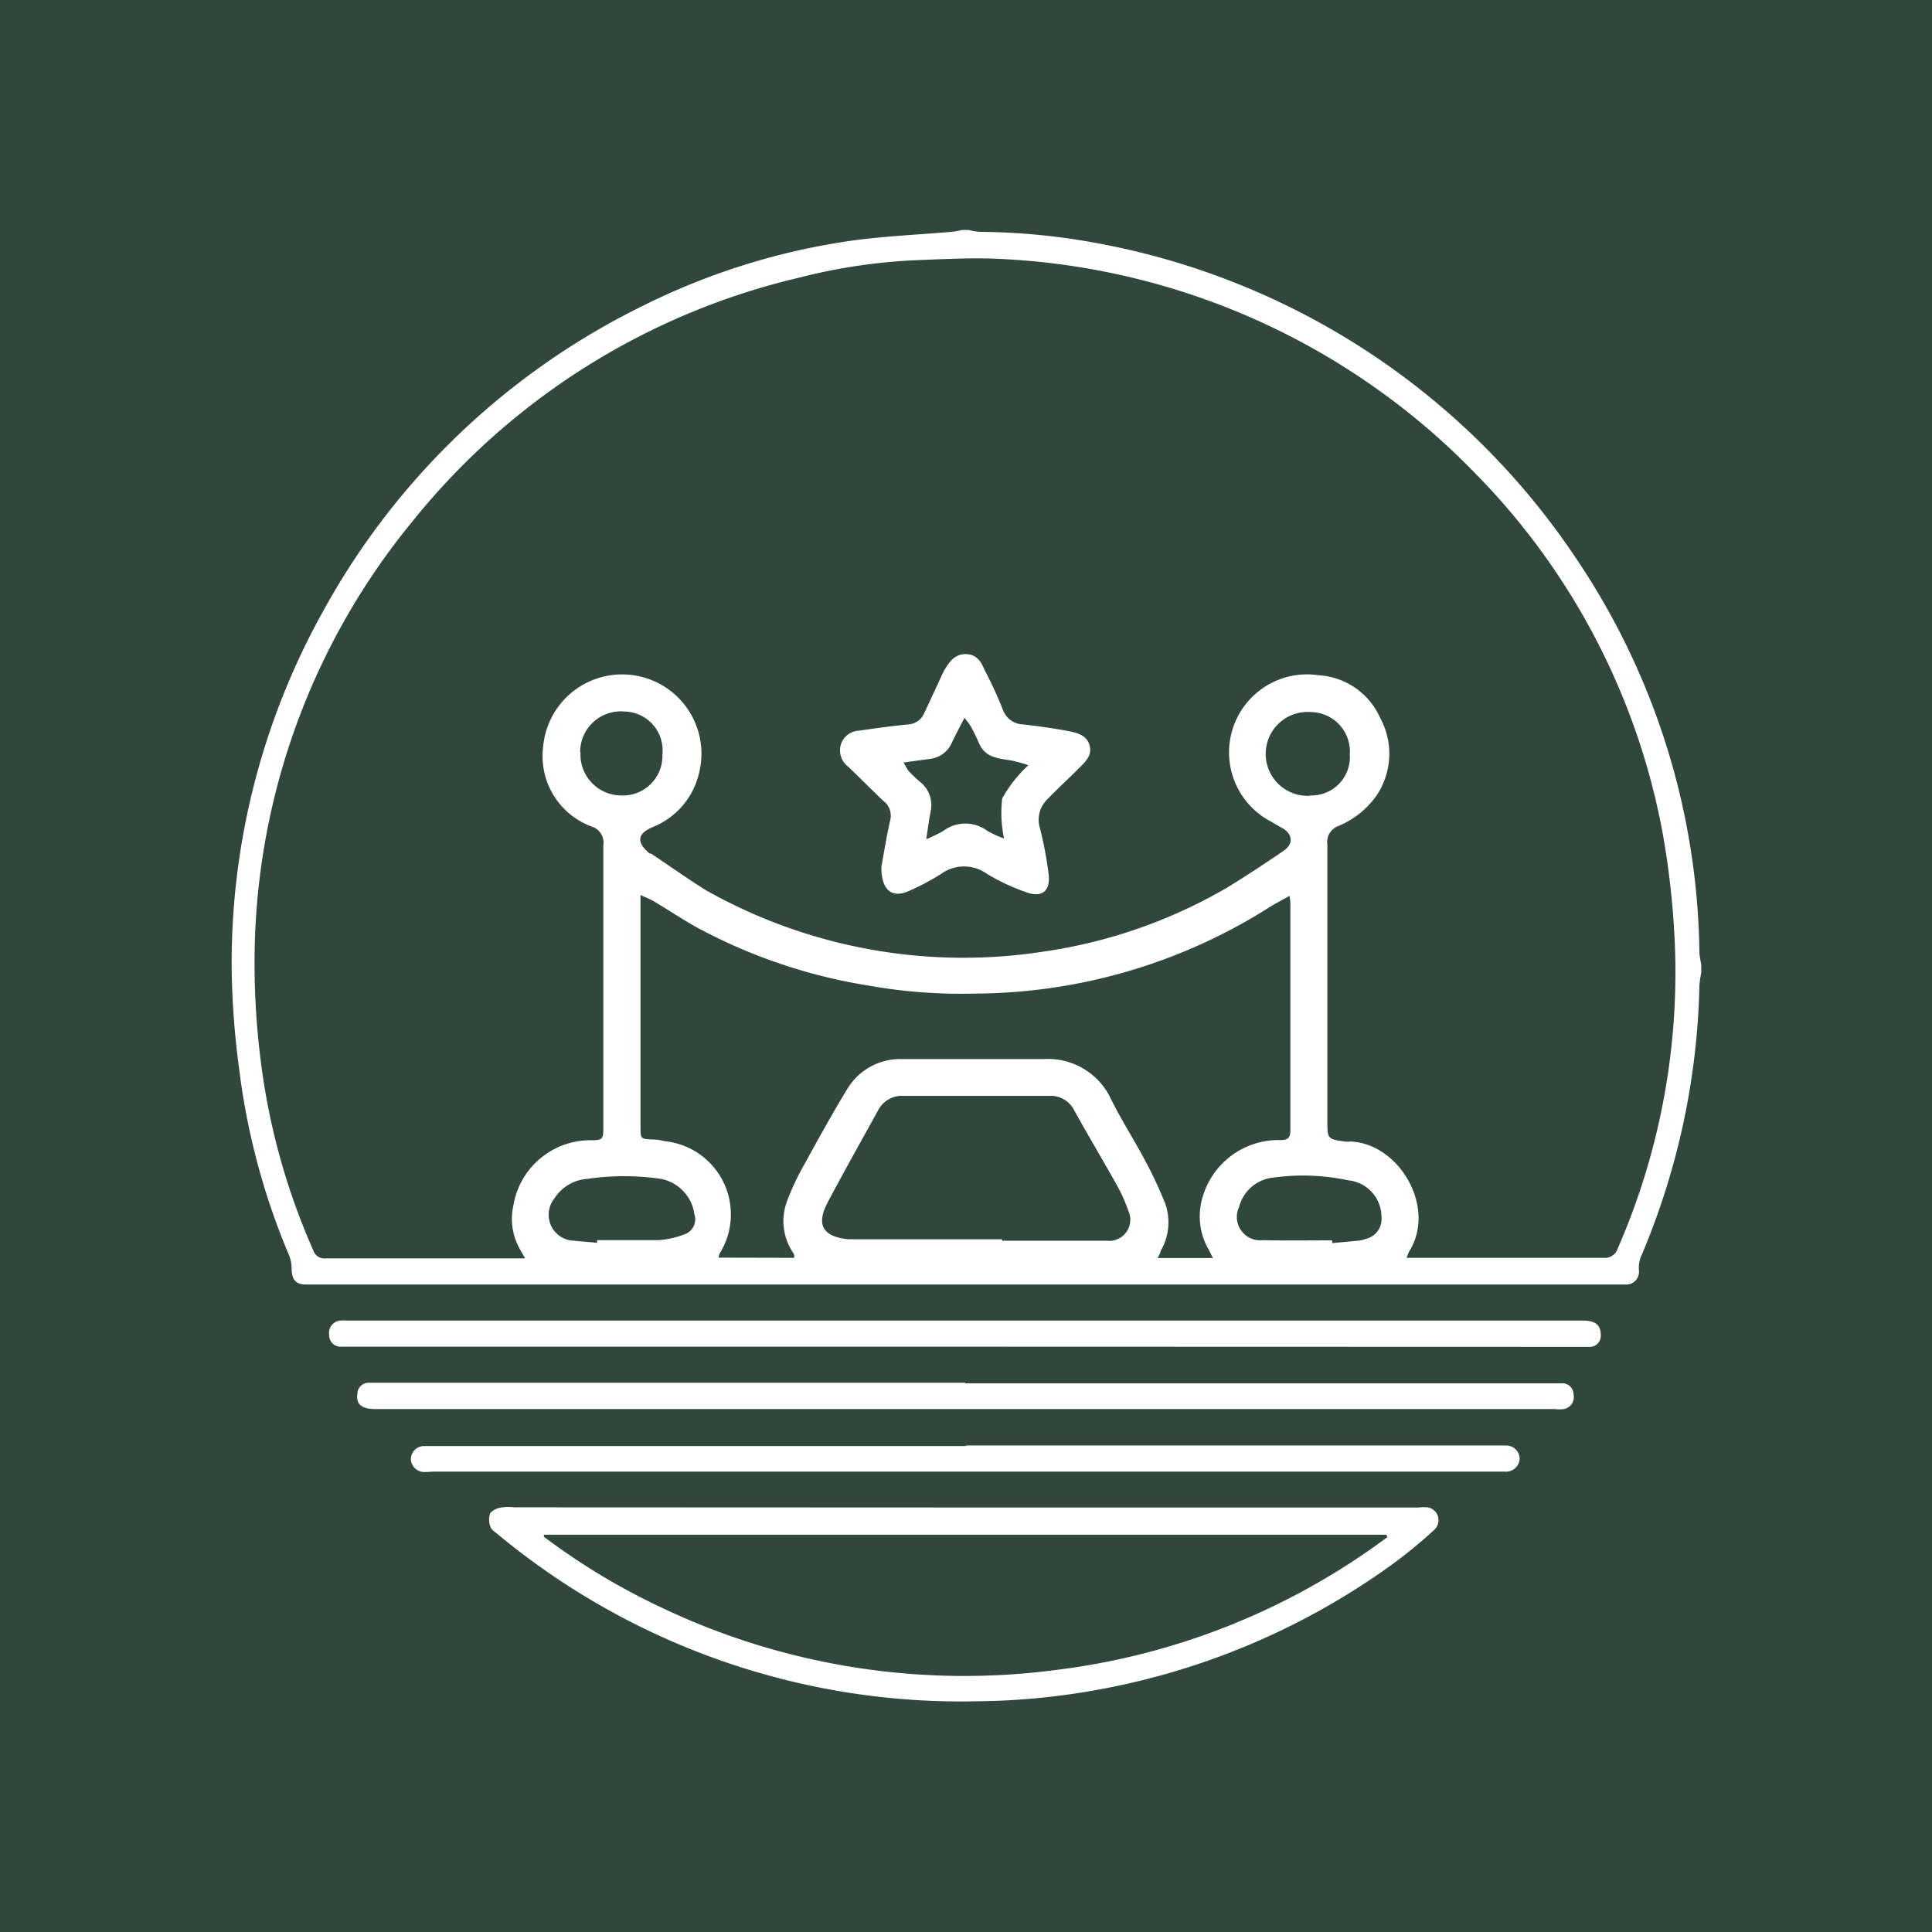 <svg id="Layer_1" data-name="Layer 1" xmlns="http://www.w3.org/2000/svg" viewBox="0 0 105 105"><defs><style>.cls-1{fill:#30473b;}.cls-2{fill:#fff;}</style></defs><rect class="cls-1" width="105" height="105"/><path class="cls-2" d="M92.46,52.86a5.46,5.46,0,0,0-.1.69,39.73,39.73,0,0,1-3.2,14.8,1.7,1.7,0,0,0-.09.68.69.69,0,0,1-.75.78H16.6c-.51,0-.73-.27-.75-.79a2,2,0,0,0-.14-.8A37.72,37.72,0,0,1,13,58.11a44.75,44.75,0,0,1-.41-5.54,39.29,39.29,0,0,1,4.92-19.26A39.79,39.79,0,0,1,34.9,16.64a37.06,37.06,0,0,1,11.38-3.56c1.79-.25,3.6-.32,5.4-.48a4,4,0,0,0,.6-.1h.36a3.55,3.55,0,0,0,.64.1,36.18,36.18,0,0,1,6.15.58A40,40,0,0,1,85.64,30.32a39.13,39.13,0,0,1,6.72,21.49,6,6,0,0,0,.1.61Zm-16,15.5.55,0c3.38,0,6.75,0,10.13,0a.74.74,0,0,0,.79-.53A37.46,37.46,0,0,0,91,50.81a45.12,45.12,0,0,0-.62-5.43A37.6,37.6,0,0,0,80.19,25.74,38.45,38.45,0,0,0,54.52,14.08c-1.57-.09-3.15,0-4.73.06a31.13,31.13,0,0,0-6.36.95,38.1,38.1,0,0,0-21,13.23,37.71,37.71,0,0,0-8.59,23.32,42.48,42.48,0,0,0,.35,6.17,36.56,36.56,0,0,0,2.83,10.13.64.64,0,0,0,.7.45H28l.54,0-.25-.44a3.34,3.34,0,0,1-.39-2.43,4.24,4.24,0,0,1,4.24-3.55c.62,0,.65-.08.65-.68q0-7.68,0-15.36a.91.91,0,0,0-.61-1,4.08,4.08,0,0,1-2.66-4.36,4.31,4.31,0,1,1,8.46,1.49,4.17,4.17,0,0,1-2.51,2.89c-.86.37-.88.84-.16,1.44l.07,0c1,.66,2,1.38,3,2a28.49,28.49,0,0,0,18.31,3.33,27.61,27.61,0,0,0,10-3.48c1-.61,2.06-1.31,3.07-2,.55-.37.5-.92-.08-1.24L69,44.61a4.24,4.24,0,0,1,2.68-7.91A3.9,3.9,0,0,1,75,39a4.07,4.07,0,0,1-.19,4.24,4.79,4.79,0,0,1-2.09,1.66.92.92,0,0,0-.58,1q0,7.47,0,15c0,1,0,1,.94,1.14a2,2,0,0,0,.35,0c2.63.13,4.67,3.61,3.14,6C76.55,68.09,76.52,68.18,76.44,68.36Zm-33.3,0a.54.54,0,0,0,0-.16.44.44,0,0,0-.08-.15,3.08,3.08,0,0,1-.31-2.76,13.94,13.94,0,0,1,.94-2c.76-1.38,1.52-2.77,2.34-4.11a3.35,3.35,0,0,1,3-1.62c2.55,0,5.1,0,7.65,0a3.78,3.78,0,0,1,3.69,2.19c.55,1.12,1.24,2.18,1.82,3.28a23,23,0,0,1,1.11,2.36A3.07,3.07,0,0,1,63.07,68c0,.1-.08.21-.15.37h3l-.22-.44a3.59,3.59,0,0,1-.38-2.73,4.3,4.3,0,0,1,4.28-3.24c.4,0,.53-.13.53-.54,0-4,0-8.11,0-12.17,0-.15,0-.3-.05-.56-.38.22-.69.37-1,.56A30.14,30.14,0,0,1,52.92,54a28.5,28.5,0,0,1-5.68-.43,29.36,29.36,0,0,1-9.41-3.19c-.78-.44-1.53-.94-2.3-1.4-.2-.12-.43-.2-.72-.34V61.26c0,.64,0,.63.65.67q.33,0,.66.09a4,4,0,0,1,3,6.09,1.46,1.46,0,0,0-.07.24Zm11.31-.93h2.34c1.11,0,2.21,0,3.32,0a1.15,1.15,0,0,0,1.19-1.63,8.81,8.81,0,0,0-.61-1.37c-.76-1.36-1.56-2.7-2.32-4.07a1.43,1.43,0,0,0-1.4-.8H49.14a1.46,1.46,0,0,0-1.42.79c-.92,1.67-1.86,3.34-2.74,5-.64,1.22-.26,1.86,1.12,2h8.35Zm17.93,0v.13l1.4-.13a1.58,1.58,0,0,0,.43-.1,1.1,1.1,0,0,0,.85-1.18,2,2,0,0,0-1.79-2A11.89,11.89,0,0,0,69.2,64a2.14,2.14,0,0,0-1.86,1.6,1.27,1.27,0,0,0,1.3,1.8C69.88,67.43,71.13,67.41,72.38,67.41Zm-39.95.13V67.4c1.1,0,2.21,0,3.31,0a4.83,4.83,0,0,0,1.45-.32A.86.86,0,0,0,37.74,66a2.27,2.27,0,0,0-1.82-1.93,13.68,13.68,0,0,0-4,0,2.3,2.3,0,0,0-1.8,1.08,1.41,1.41,0,0,0,1.08,2.28C31.58,67.47,32,67.5,32.43,67.54Zm-.9-26.67a2.22,2.22,0,0,0,2.18,2.34A2.15,2.15,0,0,0,36,41a2.11,2.11,0,0,0-2.06-2.33A2.21,2.21,0,0,0,31.53,40.87Zm39.63,2.34A2.09,2.09,0,0,0,73.36,41a2.15,2.15,0,0,0-2.1-2.3,2.28,2.28,0,1,0-.1,4.55Z"/><path class="cls-2" d="M52.34,81.93H77.12a1.8,1.8,0,0,1,.52,0,.71.71,0,0,1,.29,1.23,26.32,26.32,0,0,1-2.32,1.9,39.22,39.22,0,0,1-16.15,6.81,38.3,38.3,0,0,1-6.32.59A39.43,39.43,0,0,1,27,83.34c-.14-.11-.32-.23-.35-.38a1,1,0,0,1,0-.74,1.1,1.1,0,0,1,.66-.3,2.94,2.94,0,0,1,.66,0ZM29.56,83.41l0,.11a36.14,36.14,0,0,0,6.31,3.81,38.28,38.28,0,0,0,21.51,3.43A37.86,37.86,0,0,0,75.4,83.54l-.05-.13Z"/><path class="cls-2" d="M52.44,73.19H18.55a.62.62,0,0,1-.66-.63.68.68,0,0,1,.59-.79,2.68,2.68,0,0,1,.4,0H86c.73,0,1,.24,1,.81a.6.6,0,0,1-.61.62c-.21,0-.41,0-.62,0Z"/><path class="cls-2" d="M52.46,75.18H84.85a.61.61,0,0,1,.67.61.66.66,0,0,1-.54.79,2,2,0,0,1-.49,0H20.42c-.76,0-1.07-.25-1-.82a.61.61,0,0,1,.59-.61H52.46Z"/><path class="cls-2" d="M52.48,78.56H81.81a.73.73,0,0,1,.78.71.74.74,0,0,1-.8.71H23.49A4,4,0,0,1,23,80a.73.73,0,0,1-.67-.69.72.72,0,0,1,.69-.72H52.48Z"/><path class="cls-2" d="M47.9,47.12c.12-.66.27-1.61.48-2.54A1,1,0,0,0,48,43.52c-.64-.61-1.26-1.24-1.9-1.85a1.12,1.12,0,0,1-.41-1.18,1.08,1.08,0,0,1,1-.78c.88-.13,1.77-.25,2.66-.34a1,1,0,0,0,.87-.59l.93-2a3,3,0,0,1,.2-.4c.26-.44.56-.84,1.15-.83s.83.43,1,.84a22.35,22.35,0,0,1,1,2.17,1.2,1.2,0,0,0,1.09.81c.81.09,1.61.2,2.4.35.51.09,1.08.22,1.23.8s-.28.92-.63,1.28c-.55.55-1.13,1.08-1.67,1.64a1.55,1.55,0,0,0-.42,1.5A20.1,20.1,0,0,1,57,47.59c.07.85-.39,1.2-1.2.91a11.39,11.39,0,0,1-2.15-1,2.13,2.13,0,0,0-2.51,0,14,14,0,0,1-1.71.91C48.5,48.84,47.9,48.42,47.9,47.12Zm8-5.53a7.7,7.7,0,0,0-1-.27c-.67-.1-1.34-.16-1.67-.88-.13-.29-.27-.59-.42-.87s-.21-.3-.39-.56c-.27.51-.48.92-.68,1.33a1.46,1.46,0,0,1-1.17.9l-1.46.2a3.3,3.3,0,0,0,.27.46,6.65,6.65,0,0,0,.61.58,1.61,1.61,0,0,1,.59,1.61c-.09.46-.15.93-.24,1.52a8.8,8.8,0,0,0,.91-.44,2,2,0,0,1,2.43,0,6.11,6.11,0,0,0,.89.4,6.59,6.59,0,0,1-.1-2.18A7.1,7.1,0,0,1,55.89,41.59Z"/></svg>